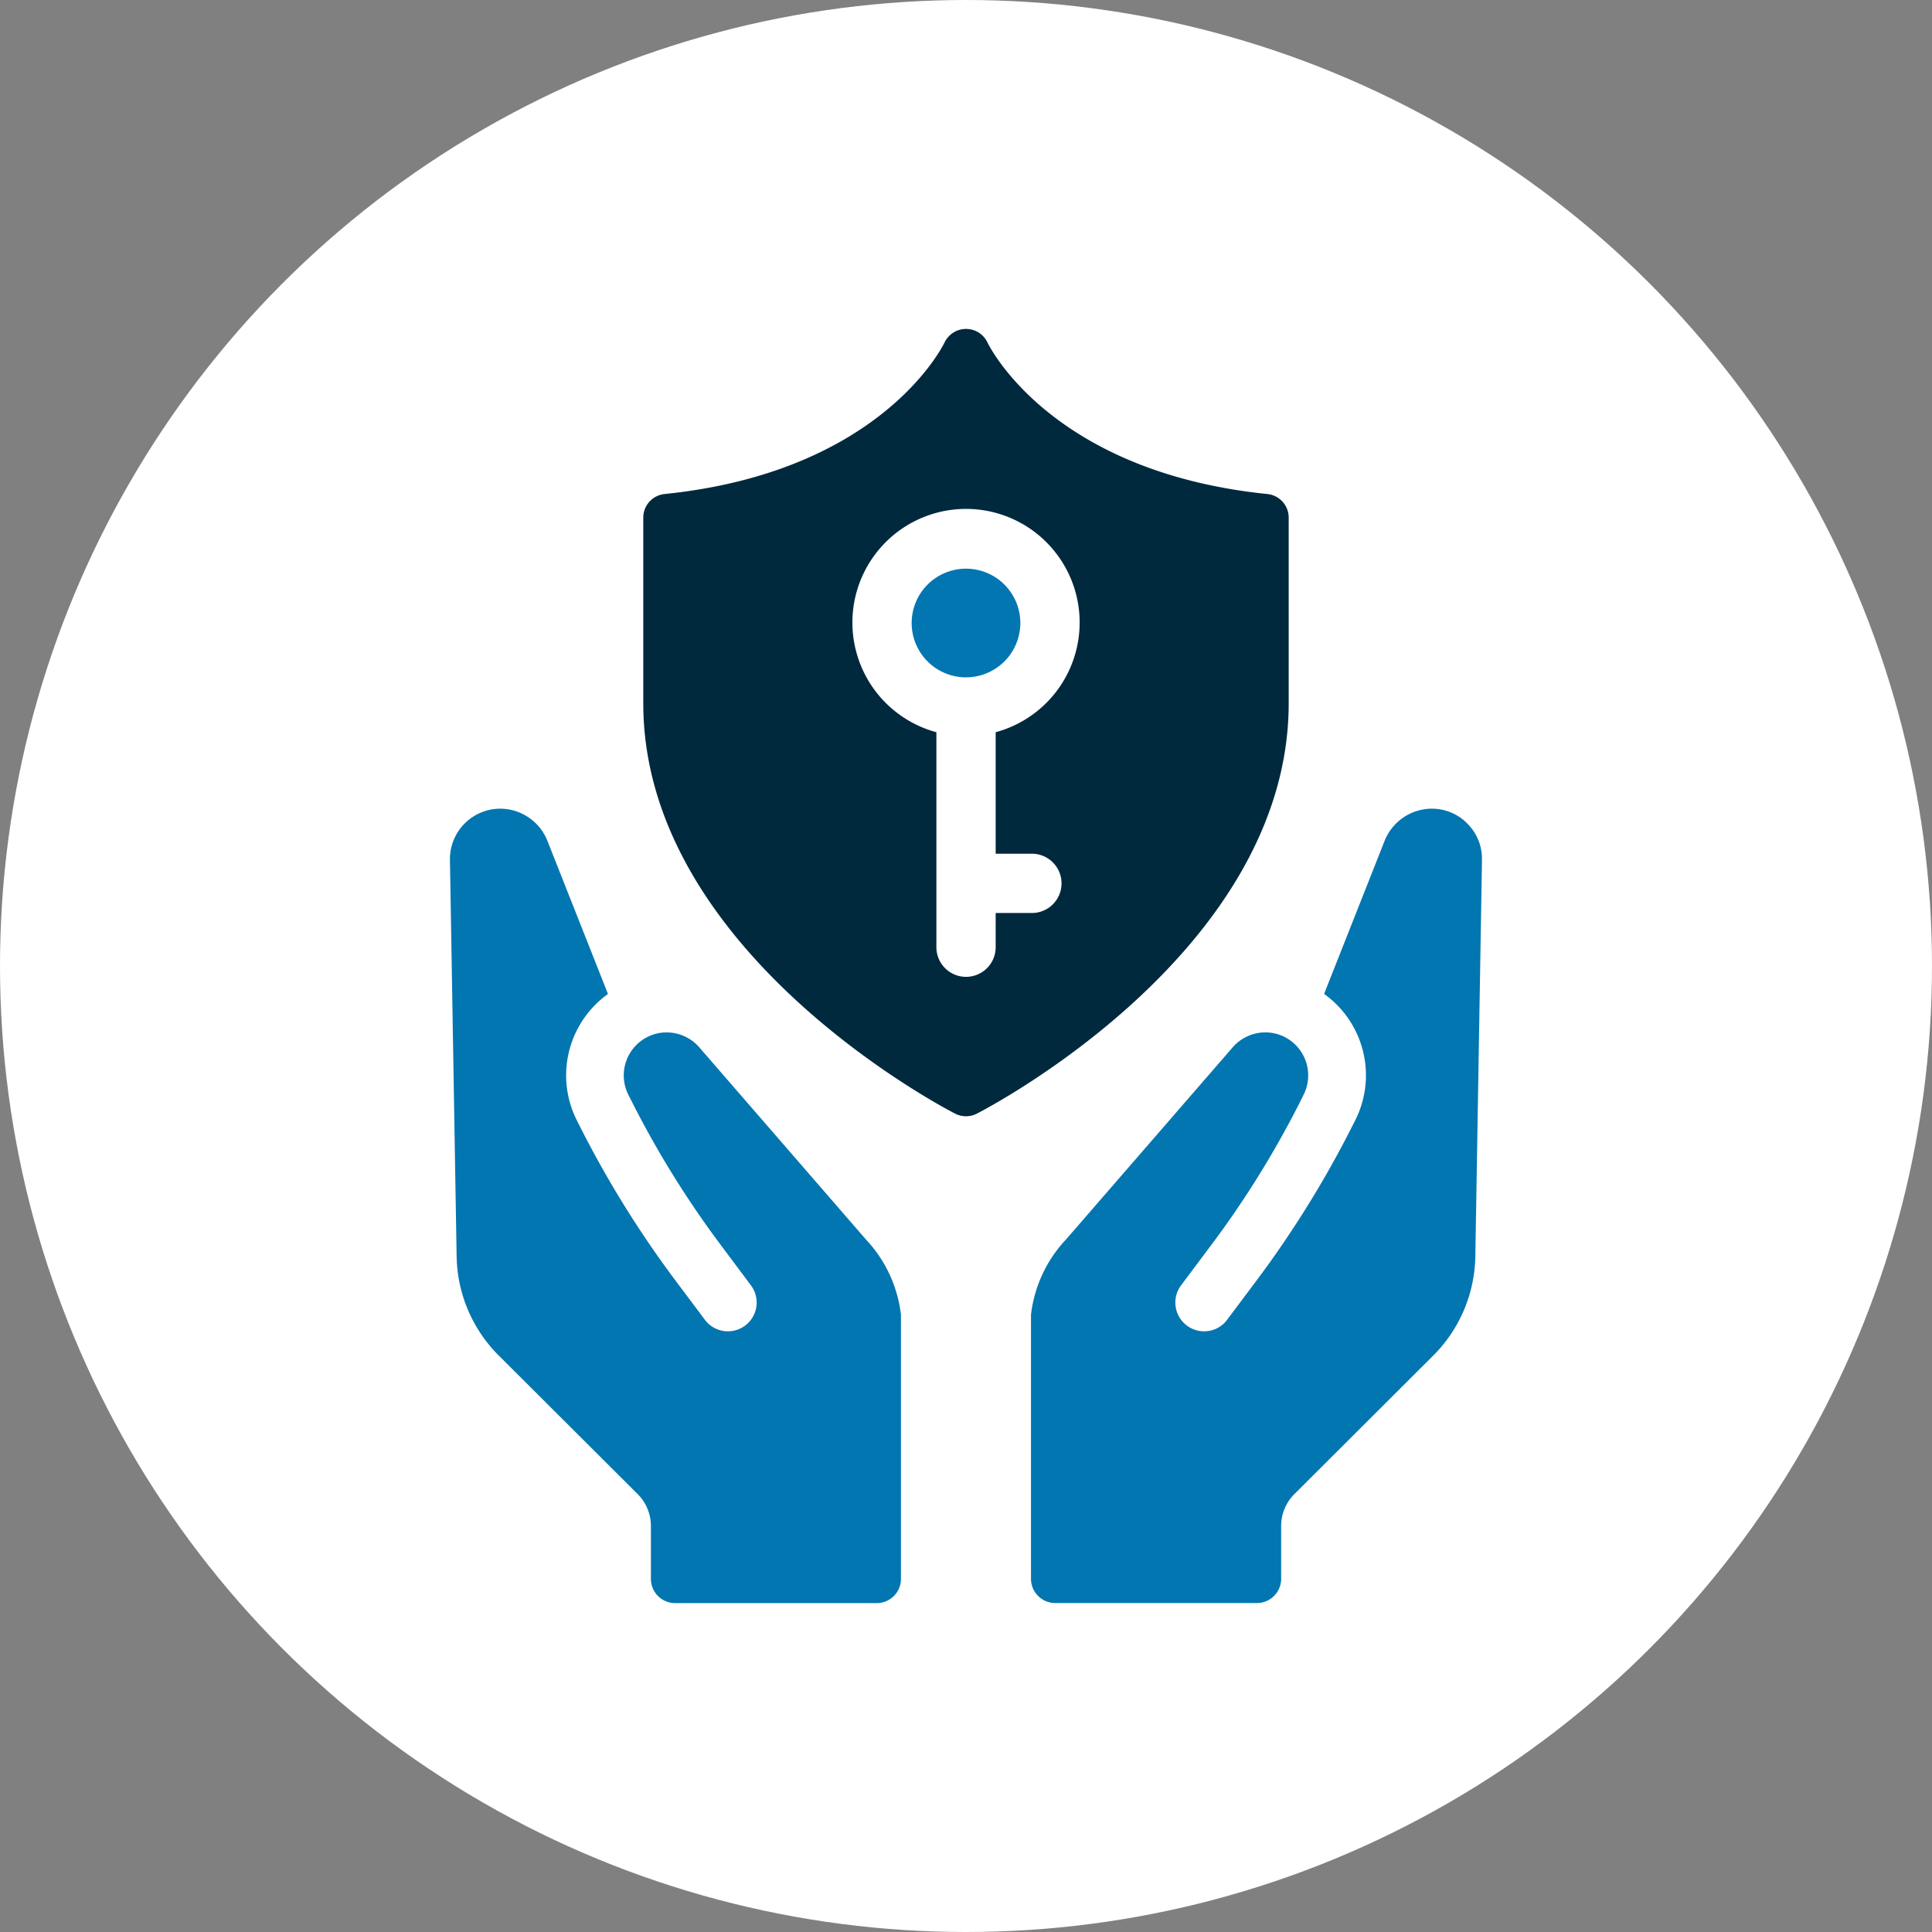 <?xml version="1.0" encoding="UTF-8"?>
<svg xmlns="http://www.w3.org/2000/svg" xmlns:xlink="http://www.w3.org/1999/xlink" width="168" height="168" viewBox="0 0 168 168">
  <rect x="0" y="0" width="168" height="168" fill="#808080" stroke="none"/>
  <defs>
    <clipPath id="a">
      <rect width="89.748" height="110.798" fill="#0276b1"></rect>
    </clipPath>
  </defs>
  <g transform="translate(-237 -1037)">
    <circle cx="84" cy="84" r="84" transform="translate(237 1037)" fill="#fff"></circle>
    <g transform="translate(276.126 1065.602)">
      <g transform="translate(0 -0.001)" clip-path="url(#a)">
        <path d="M39.218,147.26a11.511,11.511,0,0,0-3.071-6.575L21.676,124a3.769,3.769,0,0,0-2.589-1.283,3.7,3.7,0,0,0-2.721.937,3.745,3.745,0,0,0-.844,4.494l.405.8A84.183,84.183,0,0,0,23.553,141.2l2.617,3.5a2.5,2.5,0,1,1-4,3l-2.521-3.364a90.324,90.324,0,0,1-8.251-13.261l-.329-.648a8.7,8.7,0,0,1,1.837-10.38,9.191,9.191,0,0,1,.835-.68L8.466,106.026a4.439,4.439,0,0,0-3.737-2.758A4.384,4.384,0,0,0,0,107.712L.58,142.165a12.472,12.472,0,0,0,3.6,8.578l12.143,12.112a3.92,3.92,0,0,1,1.152,2.775v4.6a2.106,2.106,0,0,0,2.106,2.105H37.109a2.109,2.109,0,0,0,2.109-2.109Z" transform="translate(0 -61.535)" fill="#0276b1"></path>
        <path d="M162.9,104.446a4.327,4.327,0,0,0-3.347-1.177,4.443,4.443,0,0,0-3.738,2.757l-5.271,13.335a9.264,9.264,0,0,1,.835.68,8.7,8.7,0,0,1,1.837,10.381l-.326.64a90.351,90.351,0,0,1-8.255,13.268l-2.522,3.364a2.456,2.456,0,0,1-1.641.979,2.5,2.5,0,0,1-2.362-3.975l2.651-3.541a83.4,83.4,0,0,0,7.593-12.211l.4-.8a3.744,3.744,0,0,0-.845-4.494,3.7,3.7,0,0,0-2.72-.937A3.766,3.766,0,0,0,142.6,124l-14.471,16.682a11.509,11.509,0,0,0-3.073,6.575v22.963a2.11,2.11,0,0,0,2.11,2.109H144.7a2.109,2.109,0,0,0,2.109-2.109v-4.592a3.921,3.921,0,0,1,1.152-2.775L160.1,150.744a12.48,12.48,0,0,0,3.595-8.578l.578-34.453a4.328,4.328,0,0,0-1.38-3.266" transform="translate(-74.531 -61.535)" fill="#0276b1"></path>
        <path d="M108.818,56.322a4.725,4.725,0,1,0-4.726,4.726,4.732,4.732,0,0,0,4.726-4.726" transform="translate(-59.219 -30.749)" fill="#0276b1"></path>
        <path d="M95.88,14.357C77.193,12.446,71.764,1.647,71.534,1.171A2.061,2.061,0,0,0,69.68,0h-.01A2.073,2.073,0,0,0,67.809,1.17c-.221.46-5.642,11.274-24.348,13.187a2.062,2.062,0,0,0-1.853,2.051V32.548c0,21.516,26.013,35.121,27.12,35.689a2.063,2.063,0,0,0,1.885,0c1.107-.568,27.118-14.173,27.118-35.689V16.408a2.061,2.061,0,0,0-1.853-2.051M75.451,45.635a2.578,2.578,0,0,1,0,5.155h-3.2v2.922a2.578,2.578,0,1,1-5.155,0V35.069a9.88,9.88,0,1,1,5.155,0V45.635Z" transform="translate(-24.797 0.001)" fill="#00293e"></path>
      </g>
    </g>
  </g>
</svg>
